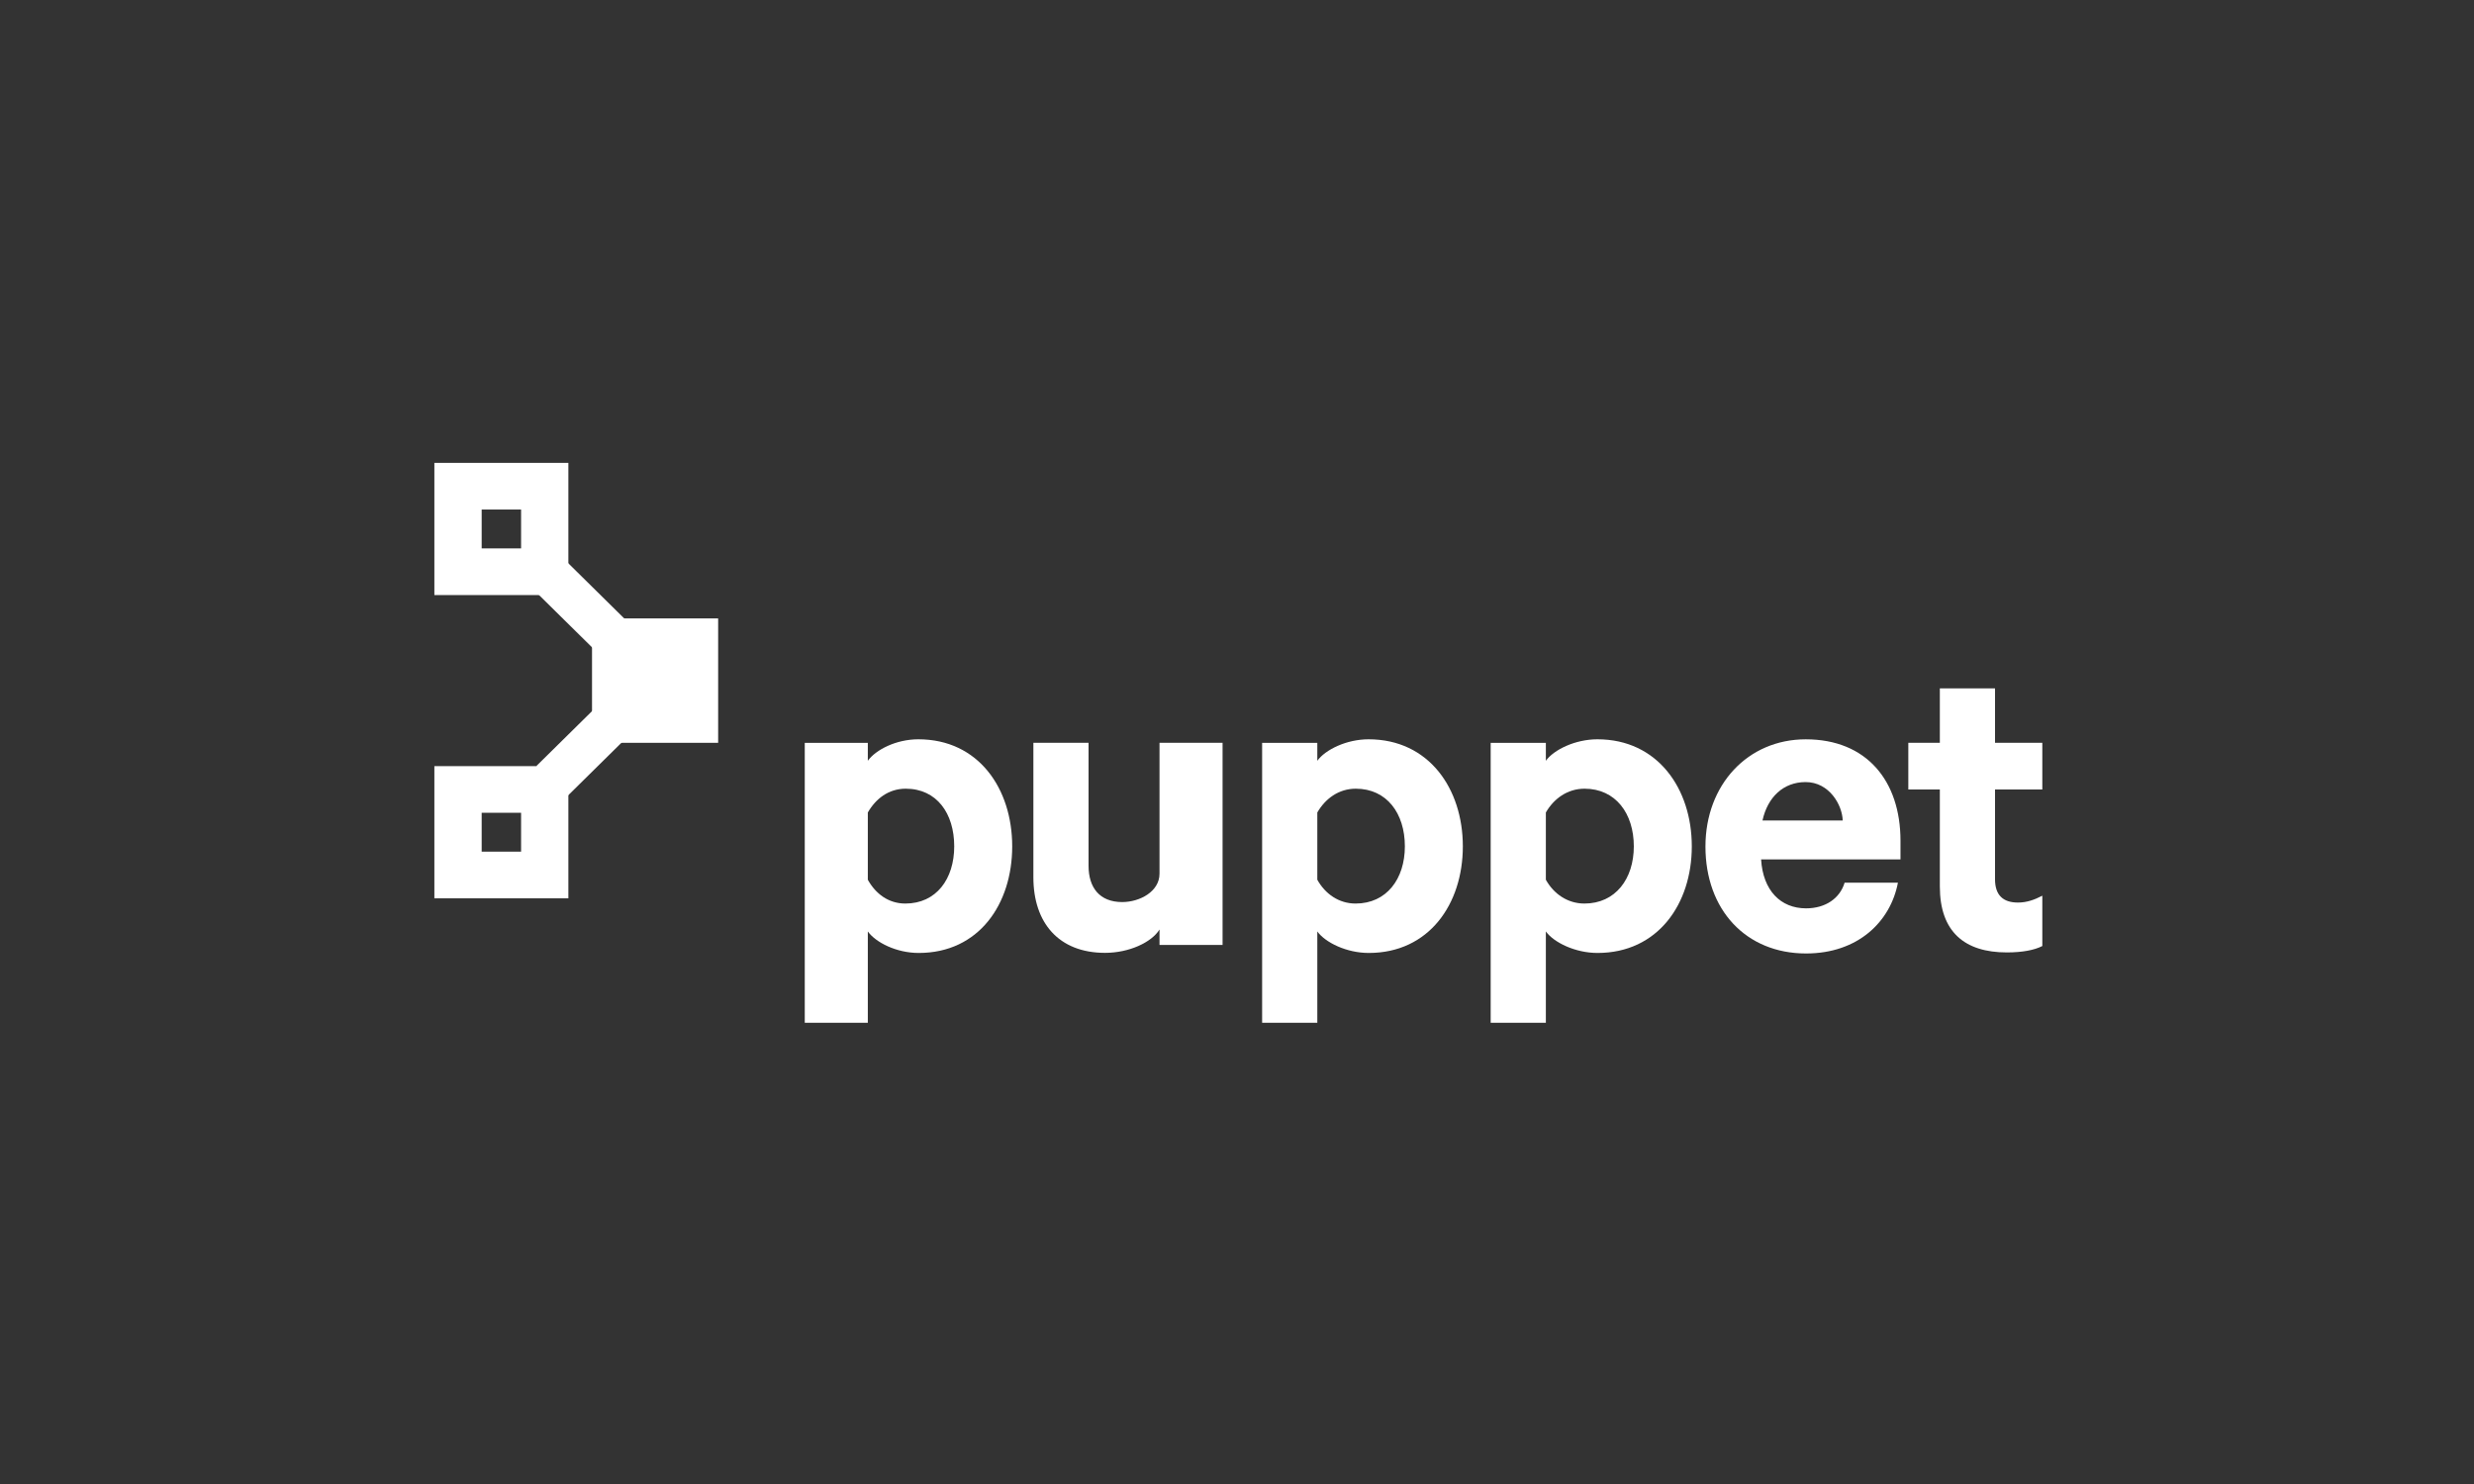 <svg width="500" height="300" viewBox="0 0 500 300" fill="none" xmlns="http://www.w3.org/2000/svg">
<rect x="0" y="0" width="500" height="300" fill="#333333" stroke="none"/>
<g clip-path="url(#clip0_1408_9585)">
<mask id="mask0_1408_9585" style="mask-type:luminance" maskUnits="userSpaceOnUse" x="-77" y="31" width="2543" height="3247">
<path d="M-76.699 31.311H2465.37V3277.34H-76.699V31.311Z" fill="white"/>
</mask>
<g mask="url(#mask0_1408_9585)">
<path d="M175.388 206.766H162.645V150.177H175.388V153.796C176.983 151.579 181.095 149.452 185.594 149.452C197.781 149.452 204.568 159.44 204.568 171.096C204.568 182.748 197.852 192.646 185.669 192.646C181.166 192.646 176.983 190.519 175.388 188.298V206.766ZM175.388 177.846C176.983 180.715 179.592 182.658 182.969 182.658C189.249 182.658 192.85 177.662 192.85 171.096C192.85 164.436 189.324 159.44 183.043 159.44C179.575 159.44 176.983 161.477 175.388 164.251V177.846Z" fill="white"/>
<path d="M247.083 191.027H234.339V187.908C232.744 190.498 228.204 192.625 223.328 192.625C213.953 192.625 208.848 186.522 208.848 177.366V150.156H220V175.05C220 179.399 222.202 182.358 226.796 182.358C230.356 182.358 234.339 180.231 234.339 176.624V150.156H247.083V191.027Z" fill="white"/>
<path d="M266.231 206.766H255.078V150.177H266.231V153.796C267.826 151.579 272.092 149.452 276.59 149.452C288.777 149.452 295.643 159.44 295.643 171.096C295.643 182.748 288.811 192.646 276.624 192.646C272.125 192.646 267.826 190.519 266.231 188.298V206.766ZM266.231 177.846C267.826 180.715 270.592 182.658 273.965 182.658C280.246 182.658 283.926 177.662 283.926 171.096C283.926 164.436 280.283 159.44 274.003 159.44C270.534 159.44 267.826 161.477 266.231 164.251V177.846Z" fill="white"/>
<path d="M312.42 206.766H301.268V150.177H312.42V153.796C314.015 151.579 318.335 149.452 322.834 149.452C335.021 149.452 341.916 159.44 341.916 171.096C341.916 182.748 335.042 192.646 322.854 192.646C318.356 192.646 314.015 190.519 312.42 188.298V206.766ZM312.42 177.846C314.015 180.715 316.836 182.658 320.209 182.658C326.489 182.658 330.198 177.662 330.198 171.096C330.198 164.436 326.514 159.44 320.233 159.44C316.765 159.44 314.015 161.477 312.42 164.251V177.846Z" fill="white"/>
<path d="M383.573 178.446C382.074 186.307 375.511 192.75 365.01 192.75C352.828 192.75 344.674 183.897 344.674 171.134C344.674 158.646 353.226 149.457 364.944 149.457C377.227 149.457 384.093 157.843 384.093 169.958V173.729H355.922C356.296 180.016 359.86 183.627 365.01 183.627C368.952 183.627 371.856 181.59 372.795 178.446H383.573ZM356.2 165.872H372.417C372.325 162.728 369.7 158.101 364.919 158.101C360.421 158.101 357.231 161.154 356.2 165.872Z" fill="white"/>
<path d="M392.046 159.595H385.674V150.164H392.046V139.16H403.198V150.164H412.756V159.595H403.198V177.739C403.198 180.977 404.835 182.457 407.834 182.457C409.616 182.457 411.161 181.903 412.756 181.071V191.244C411.161 192.076 408.681 192.539 405.587 192.539C397.059 192.539 392.046 188.379 392.046 179.219V159.595Z" fill="white"/>
<path d="M145.138 125.015H119.65V150.164H145.138V125.015Z" fill="white"/>
<path d="M105.312 172.167H97.345V164.306H105.312V172.167ZM114.869 154.879H87.787V181.602H114.869V154.879Z" fill="white"/>
<path d="M120.185 131.391L104.094 115.513L110.308 109.381L126.399 125.259L120.185 131.391Z" fill="white"/>
<path d="M114.62 160.984L108.406 154.853L121.142 142.287L127.356 148.418L114.62 160.984Z" fill="white"/>
<path d="M105.312 110.866H97.345V103.005H105.312V110.866ZM114.869 93.574H87.787V120.297H114.869V93.574Z" fill="white"/>
</g>
</g>
<defs>
<clipPath id="clip0_1408_9585">
<rect width="330" height="116" fill="white" transform="translate(85 92)"/>
</clipPath>
</defs>
</svg>
